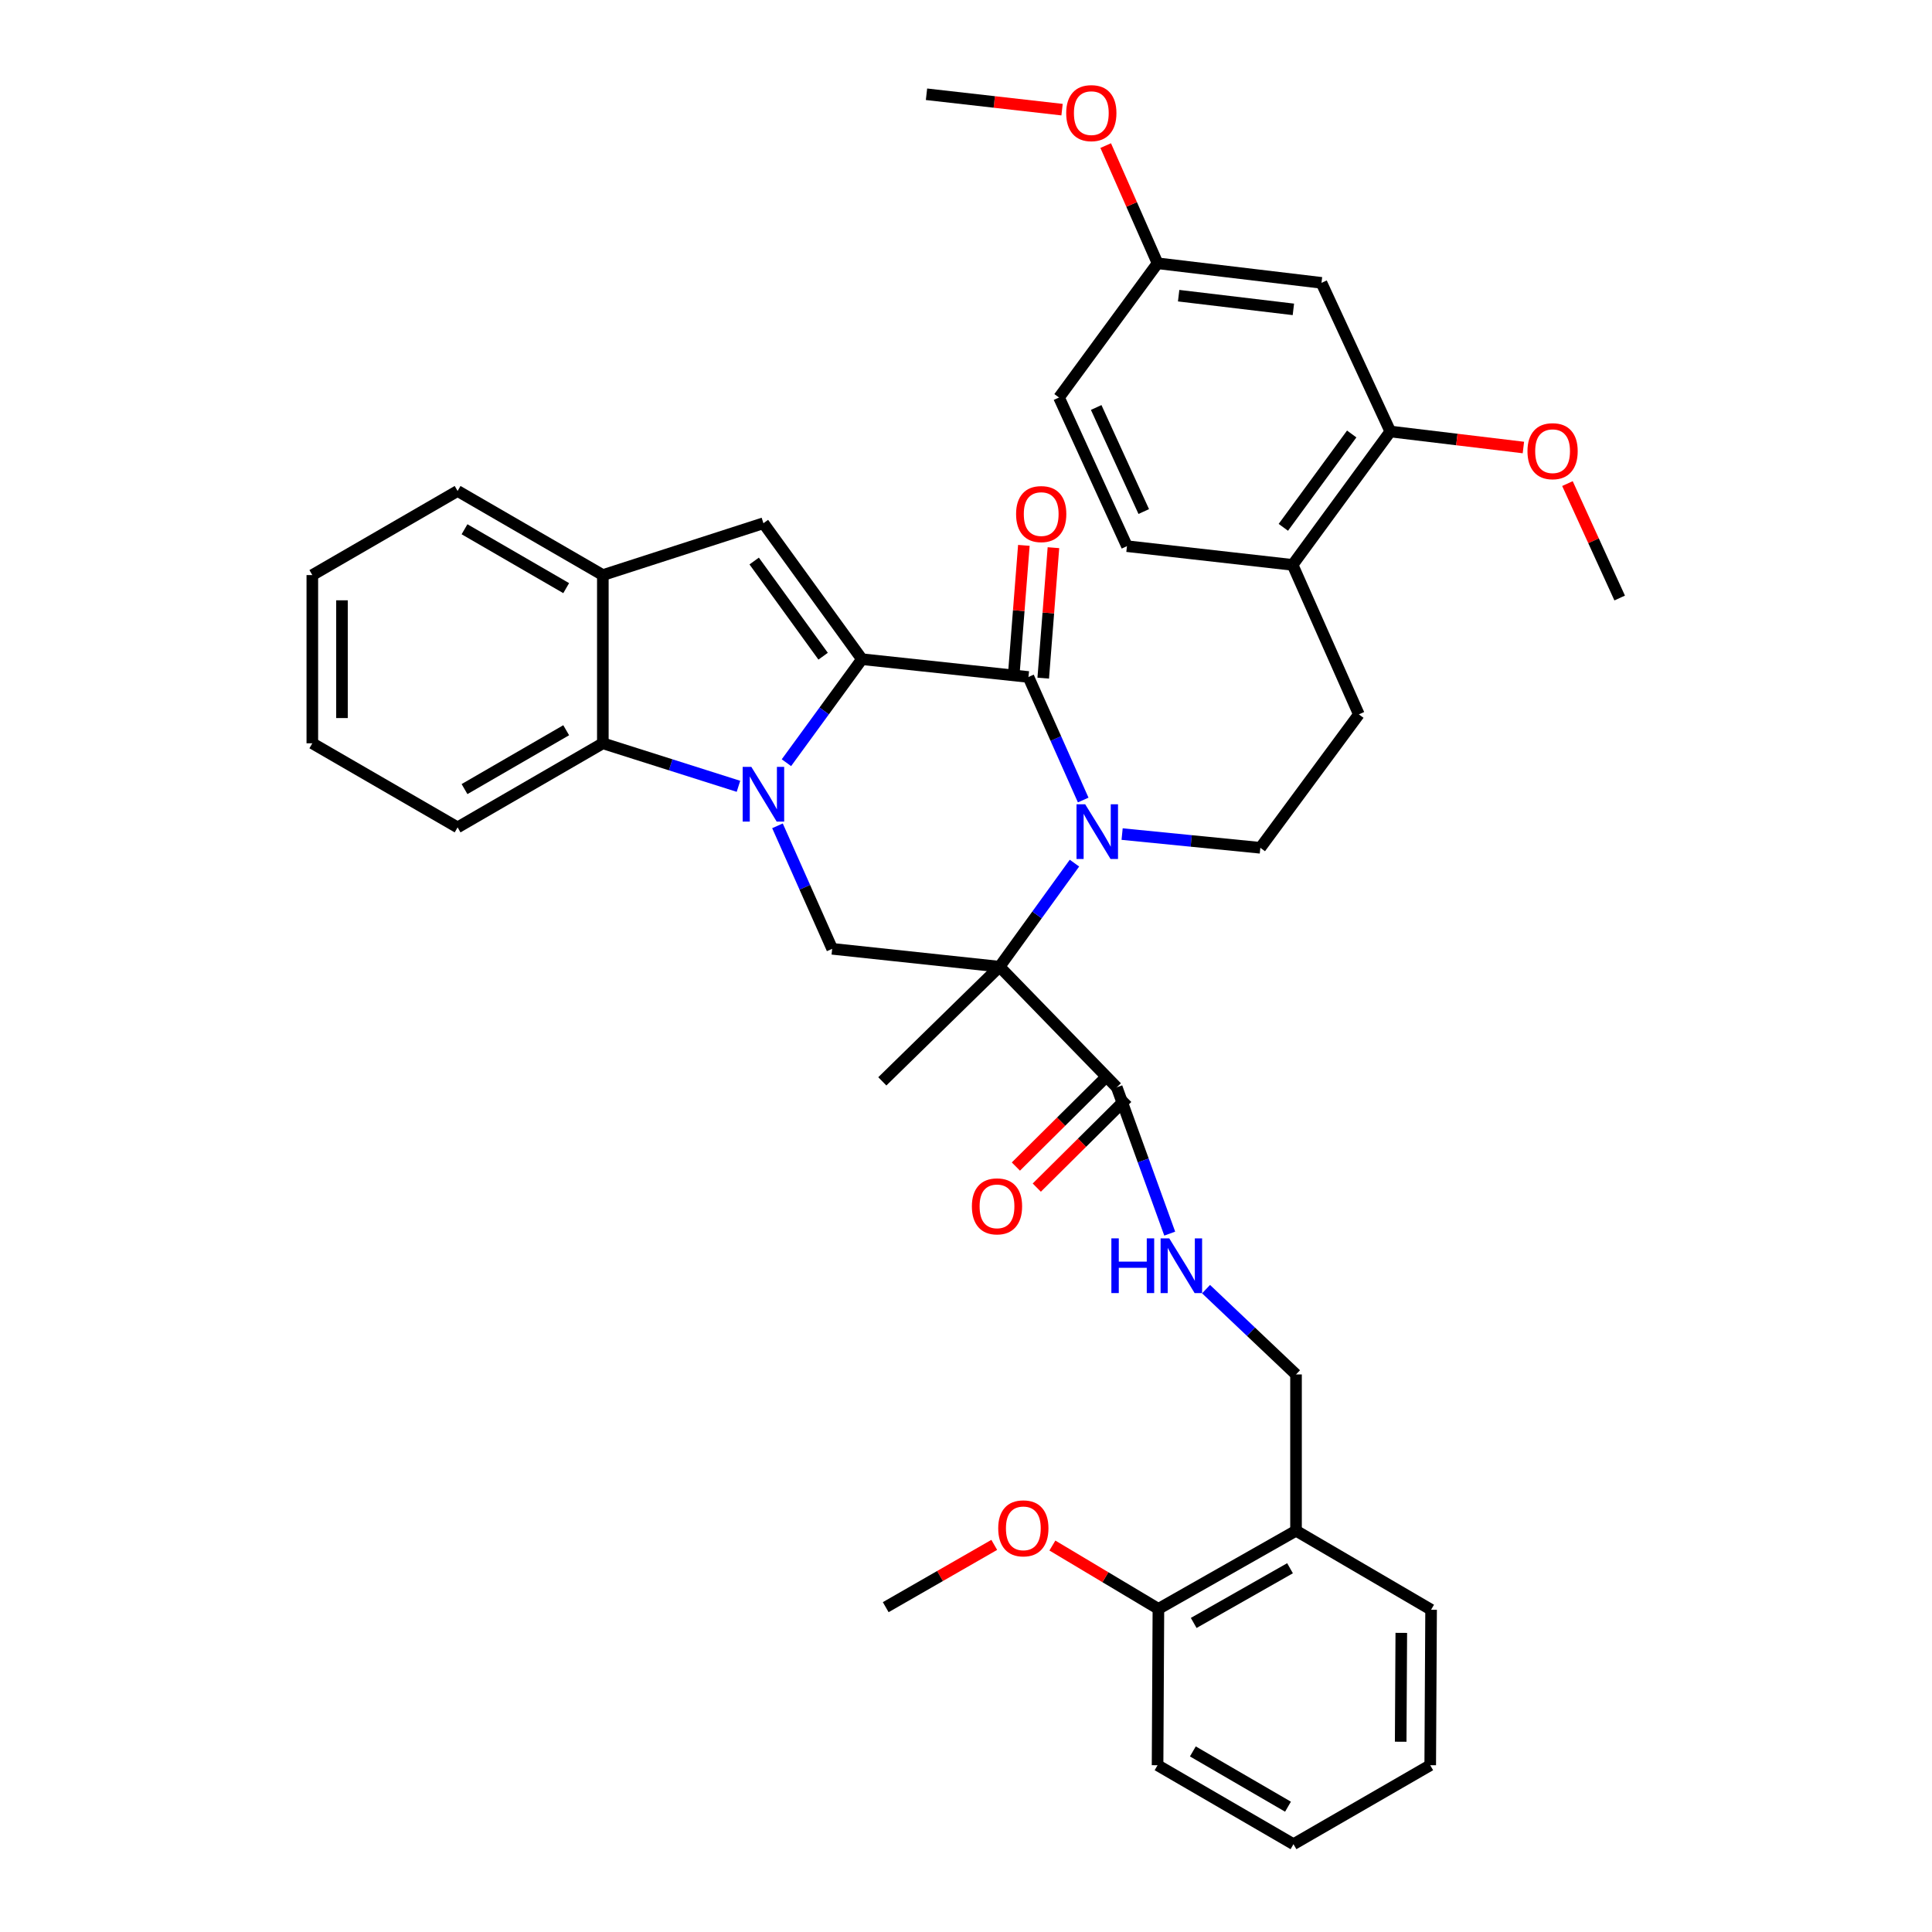 <?xml version='1.0' encoding='iso-8859-1'?>
<svg version='1.1' baseProfile='full'
              xmlns='http://www.w3.org/2000/svg'
                      xmlns:rdkit='http://www.rdkit.org/xml'
                      xmlns:xlink='http://www.w3.org/1999/xlink'
                  xml:space='preserve'
width='1000px' height='1000px' viewBox='0 0 1000 1000'>
<!-- END OF HEADER -->
<rect style='opacity:1.0;fill:#FFFFFF;stroke:none' width='1000' height='1000' x='0' y='0'> </rect>
<path class='bond-0' d='M 446.132,341.197 L 426.592,367.984' style='fill:none;fill-rule:evenodd;stroke:#000000;stroke-width:6px;stroke-linecap:butt;stroke-linejoin:miter;stroke-opacity:1' />
<path class='bond-0' d='M 426.592,367.984 L 407.053,394.771' style='fill:none;fill-rule:evenodd;stroke:#0000FF;stroke-width:6px;stroke-linecap:butt;stroke-linejoin:miter;stroke-opacity:1' />
<path class='bond-3' d='M 446.132,341.197 L 532.321,350.41' style='fill:none;fill-rule:evenodd;stroke:#000000;stroke-width:6px;stroke-linecap:butt;stroke-linejoin:miter;stroke-opacity:1' />
<path class='bond-4' d='M 446.132,341.197 L 395.147,270.823' style='fill:none;fill-rule:evenodd;stroke:#000000;stroke-width:6px;stroke-linecap:butt;stroke-linejoin:miter;stroke-opacity:1' />
<path class='bond-4' d='M 426.05,339.65 L 390.36,290.388' style='fill:none;fill-rule:evenodd;stroke:#000000;stroke-width:6px;stroke-linecap:butt;stroke-linejoin:miter;stroke-opacity:1' />
<path class='bond-5' d='M 402.418,427.443 L 416.577,459.275' style='fill:none;fill-rule:evenodd;stroke:#0000FF;stroke-width:6px;stroke-linecap:butt;stroke-linejoin:miter;stroke-opacity:1' />
<path class='bond-5' d='M 416.577,459.275 L 430.735,491.107' style='fill:none;fill-rule:evenodd;stroke:#000000;stroke-width:6px;stroke-linecap:butt;stroke-linejoin:miter;stroke-opacity:1' />
<path class='bond-6' d='M 382.227,406.996 L 347.127,395.861' style='fill:none;fill-rule:evenodd;stroke:#0000FF;stroke-width:6px;stroke-linecap:butt;stroke-linejoin:miter;stroke-opacity:1' />
<path class='bond-6' d='M 347.127,395.861 L 312.028,384.727' style='fill:none;fill-rule:evenodd;stroke:#000000;stroke-width:6px;stroke-linecap:butt;stroke-linejoin:miter;stroke-opacity:1' />
<path class='bond-1' d='M 517.368,500.354 L 536.753,473.556' style='fill:none;fill-rule:evenodd;stroke:#000000;stroke-width:6px;stroke-linecap:butt;stroke-linejoin:miter;stroke-opacity:1' />
<path class='bond-1' d='M 536.753,473.556 L 556.139,446.758' style='fill:none;fill-rule:evenodd;stroke:#0000FF;stroke-width:6px;stroke-linecap:butt;stroke-linejoin:miter;stroke-opacity:1' />
<path class='bond-7' d='M 517.368,500.354 L 578.034,562.795' style='fill:none;fill-rule:evenodd;stroke:#000000;stroke-width:6px;stroke-linecap:butt;stroke-linejoin:miter;stroke-opacity:1' />
<path class='bond-21' d='M 517.368,500.354 L 456.684,559.707' style='fill:none;fill-rule:evenodd;stroke:#000000;stroke-width:6px;stroke-linecap:butt;stroke-linejoin:miter;stroke-opacity:1' />
<path class='bond-39' d='M 517.368,500.354 L 430.735,491.107' style='fill:none;fill-rule:evenodd;stroke:#000000;stroke-width:6px;stroke-linecap:butt;stroke-linejoin:miter;stroke-opacity:1' />
<path class='bond-2' d='M 560.666,414.091 L 546.493,382.25' style='fill:none;fill-rule:evenodd;stroke:#0000FF;stroke-width:6px;stroke-linecap:butt;stroke-linejoin:miter;stroke-opacity:1' />
<path class='bond-2' d='M 546.493,382.25 L 532.321,350.41' style='fill:none;fill-rule:evenodd;stroke:#000000;stroke-width:6px;stroke-linecap:butt;stroke-linejoin:miter;stroke-opacity:1' />
<path class='bond-9' d='M 580.804,431.717 L 616.577,435.267' style='fill:none;fill-rule:evenodd;stroke:#0000FF;stroke-width:6px;stroke-linecap:butt;stroke-linejoin:miter;stroke-opacity:1' />
<path class='bond-9' d='M 616.577,435.267 L 652.35,438.817' style='fill:none;fill-rule:evenodd;stroke:#000000;stroke-width:6px;stroke-linecap:butt;stroke-linejoin:miter;stroke-opacity:1' />
<path class='bond-13' d='M 539.975,351.009 L 542.616,317.244' style='fill:none;fill-rule:evenodd;stroke:#000000;stroke-width:6px;stroke-linecap:butt;stroke-linejoin:miter;stroke-opacity:1' />
<path class='bond-13' d='M 542.616,317.244 L 545.257,283.479' style='fill:none;fill-rule:evenodd;stroke:#FF0000;stroke-width:6px;stroke-linecap:butt;stroke-linejoin:miter;stroke-opacity:1' />
<path class='bond-13' d='M 524.667,349.811 L 527.308,316.046' style='fill:none;fill-rule:evenodd;stroke:#000000;stroke-width:6px;stroke-linecap:butt;stroke-linejoin:miter;stroke-opacity:1' />
<path class='bond-13' d='M 527.308,316.046 L 529.949,282.282' style='fill:none;fill-rule:evenodd;stroke:#FF0000;stroke-width:6px;stroke-linecap:butt;stroke-linejoin:miter;stroke-opacity:1' />
<path class='bond-8' d='M 395.147,270.823 L 312.028,297.659' style='fill:none;fill-rule:evenodd;stroke:#000000;stroke-width:6px;stroke-linecap:butt;stroke-linejoin:miter;stroke-opacity:1' />
<path class='bond-26' d='M 312.028,384.727 L 236.851,428.248' style='fill:none;fill-rule:evenodd;stroke:#000000;stroke-width:6px;stroke-linecap:butt;stroke-linejoin:miter;stroke-opacity:1' />
<path class='bond-26' d='M 293.059,377.967 L 240.435,408.432' style='fill:none;fill-rule:evenodd;stroke:#000000;stroke-width:6px;stroke-linecap:butt;stroke-linejoin:miter;stroke-opacity:1' />
<path class='bond-38' d='M 312.028,384.727 L 312.028,297.659' style='fill:none;fill-rule:evenodd;stroke:#000000;stroke-width:6px;stroke-linecap:butt;stroke-linejoin:miter;stroke-opacity:1' />
<path class='bond-10' d='M 578.034,562.795 L 591.742,600.658' style='fill:none;fill-rule:evenodd;stroke:#000000;stroke-width:6px;stroke-linecap:butt;stroke-linejoin:miter;stroke-opacity:1' />
<path class='bond-10' d='M 591.742,600.658 L 605.449,638.52' style='fill:none;fill-rule:evenodd;stroke:#0000FF;stroke-width:6px;stroke-linecap:butt;stroke-linejoin:miter;stroke-opacity:1' />
<path class='bond-17' d='M 572.626,557.347 L 549.223,580.575' style='fill:none;fill-rule:evenodd;stroke:#000000;stroke-width:6px;stroke-linecap:butt;stroke-linejoin:miter;stroke-opacity:1' />
<path class='bond-17' d='M 549.223,580.575 L 525.821,603.804' style='fill:none;fill-rule:evenodd;stroke:#FF0000;stroke-width:6px;stroke-linecap:butt;stroke-linejoin:miter;stroke-opacity:1' />
<path class='bond-17' d='M 583.443,568.244 L 560.04,591.473' style='fill:none;fill-rule:evenodd;stroke:#000000;stroke-width:6px;stroke-linecap:butt;stroke-linejoin:miter;stroke-opacity:1' />
<path class='bond-17' d='M 560.04,591.473 L 536.637,614.702' style='fill:none;fill-rule:evenodd;stroke:#FF0000;stroke-width:6px;stroke-linecap:butt;stroke-linejoin:miter;stroke-opacity:1' />
<path class='bond-28' d='M 312.028,297.659 L 236.851,254.13' style='fill:none;fill-rule:evenodd;stroke:#000000;stroke-width:6px;stroke-linecap:butt;stroke-linejoin:miter;stroke-opacity:1' />
<path class='bond-28' d='M 293.058,304.417 L 240.434,273.947' style='fill:none;fill-rule:evenodd;stroke:#000000;stroke-width:6px;stroke-linecap:butt;stroke-linejoin:miter;stroke-opacity:1' />
<path class='bond-18' d='M 652.35,438.817 L 703.343,369.757' style='fill:none;fill-rule:evenodd;stroke:#000000;stroke-width:6px;stroke-linecap:butt;stroke-linejoin:miter;stroke-opacity:1' />
<path class='bond-16' d='M 624.249,667.256 L 647.533,689.333' style='fill:none;fill-rule:evenodd;stroke:#0000FF;stroke-width:6px;stroke-linecap:butt;stroke-linejoin:miter;stroke-opacity:1' />
<path class='bond-16' d='M 647.533,689.333 L 670.818,711.409' style='fill:none;fill-rule:evenodd;stroke:#000000;stroke-width:6px;stroke-linecap:butt;stroke-linejoin:miter;stroke-opacity:1' />
<path class='bond-11' d='M 719.619,223.344 L 669.052,292.379' style='fill:none;fill-rule:evenodd;stroke:#000000;stroke-width:6px;stroke-linecap:butt;stroke-linejoin:miter;stroke-opacity:1' />
<path class='bond-11' d='M 699.647,224.626 L 664.25,272.951' style='fill:none;fill-rule:evenodd;stroke:#000000;stroke-width:6px;stroke-linecap:butt;stroke-linejoin:miter;stroke-opacity:1' />
<path class='bond-12' d='M 719.619,223.344 L 683.997,146.401' style='fill:none;fill-rule:evenodd;stroke:#000000;stroke-width:6px;stroke-linecap:butt;stroke-linejoin:miter;stroke-opacity:1' />
<path class='bond-24' d='M 719.619,223.344 L 754.06,227.489' style='fill:none;fill-rule:evenodd;stroke:#000000;stroke-width:6px;stroke-linecap:butt;stroke-linejoin:miter;stroke-opacity:1' />
<path class='bond-24' d='M 754.06,227.489 L 788.501,231.633' style='fill:none;fill-rule:evenodd;stroke:#FF0000;stroke-width:6px;stroke-linecap:butt;stroke-linejoin:miter;stroke-opacity:1' />
<path class='bond-41' d='M 683.997,146.401 L 599.155,136.276' style='fill:none;fill-rule:evenodd;stroke:#000000;stroke-width:6px;stroke-linecap:butt;stroke-linejoin:miter;stroke-opacity:1' />
<path class='bond-41' d='M 669.451,160.129 L 610.062,153.041' style='fill:none;fill-rule:evenodd;stroke:#000000;stroke-width:6px;stroke-linecap:butt;stroke-linejoin:miter;stroke-opacity:1' />
<path class='bond-14' d='M 670.818,792.301 L 670.818,711.409' style='fill:none;fill-rule:evenodd;stroke:#000000;stroke-width:6px;stroke-linecap:butt;stroke-linejoin:miter;stroke-opacity:1' />
<path class='bond-19' d='M 670.818,792.301 L 599.59,832.751' style='fill:none;fill-rule:evenodd;stroke:#000000;stroke-width:6px;stroke-linecap:butt;stroke-linejoin:miter;stroke-opacity:1' />
<path class='bond-19' d='M 667.716,811.72 L 617.857,840.035' style='fill:none;fill-rule:evenodd;stroke:#000000;stroke-width:6px;stroke-linecap:butt;stroke-linejoin:miter;stroke-opacity:1' />
<path class='bond-29' d='M 670.818,792.301 L 740.731,833.186' style='fill:none;fill-rule:evenodd;stroke:#000000;stroke-width:6px;stroke-linecap:butt;stroke-linejoin:miter;stroke-opacity:1' />
<path class='bond-15' d='M 669.052,292.379 L 703.343,369.757' style='fill:none;fill-rule:evenodd;stroke:#000000;stroke-width:6px;stroke-linecap:butt;stroke-linejoin:miter;stroke-opacity:1' />
<path class='bond-20' d='M 669.052,292.379 L 583.315,282.697' style='fill:none;fill-rule:evenodd;stroke:#000000;stroke-width:6px;stroke-linecap:butt;stroke-linejoin:miter;stroke-opacity:1' />
<path class='bond-25' d='M 599.59,832.751 L 572.151,816.36' style='fill:none;fill-rule:evenodd;stroke:#000000;stroke-width:6px;stroke-linecap:butt;stroke-linejoin:miter;stroke-opacity:1' />
<path class='bond-25' d='M 572.151,816.36 L 544.713,799.969' style='fill:none;fill-rule:evenodd;stroke:#FF0000;stroke-width:6px;stroke-linecap:butt;stroke-linejoin:miter;stroke-opacity:1' />
<path class='bond-30' d='M 599.59,832.751 L 599.155,913.677' style='fill:none;fill-rule:evenodd;stroke:#000000;stroke-width:6px;stroke-linecap:butt;stroke-linejoin:miter;stroke-opacity:1' />
<path class='bond-23' d='M 583.315,282.697 L 548.145,205.755' style='fill:none;fill-rule:evenodd;stroke:#000000;stroke-width:6px;stroke-linecap:butt;stroke-linejoin:miter;stroke-opacity:1' />
<path class='bond-23' d='M 592.004,264.773 L 567.385,210.913' style='fill:none;fill-rule:evenodd;stroke:#000000;stroke-width:6px;stroke-linecap:butt;stroke-linejoin:miter;stroke-opacity:1' />
<path class='bond-22' d='M 599.155,136.276 L 548.145,205.755' style='fill:none;fill-rule:evenodd;stroke:#000000;stroke-width:6px;stroke-linecap:butt;stroke-linejoin:miter;stroke-opacity:1' />
<path class='bond-27' d='M 599.155,136.276 L 585.731,105.817' style='fill:none;fill-rule:evenodd;stroke:#000000;stroke-width:6px;stroke-linecap:butt;stroke-linejoin:miter;stroke-opacity:1' />
<path class='bond-27' d='M 585.731,105.817 L 572.306,75.358' style='fill:none;fill-rule:evenodd;stroke:#FF0000;stroke-width:6px;stroke-linecap:butt;stroke-linejoin:miter;stroke-opacity:1' />
<path class='bond-31' d='M 811.307,250.303 L 824.825,279.918' style='fill:none;fill-rule:evenodd;stroke:#FF0000;stroke-width:6px;stroke-linecap:butt;stroke-linejoin:miter;stroke-opacity:1' />
<path class='bond-31' d='M 824.825,279.918 L 838.342,309.533' style='fill:none;fill-rule:evenodd;stroke:#000000;stroke-width:6px;stroke-linecap:butt;stroke-linejoin:miter;stroke-opacity:1' />
<path class='bond-32' d='M 514.623,799.628 L 486.536,815.75' style='fill:none;fill-rule:evenodd;stroke:#FF0000;stroke-width:6px;stroke-linecap:butt;stroke-linejoin:miter;stroke-opacity:1' />
<path class='bond-32' d='M 486.536,815.75 L 458.449,831.872' style='fill:none;fill-rule:evenodd;stroke:#000000;stroke-width:6px;stroke-linecap:butt;stroke-linejoin:miter;stroke-opacity:1' />
<path class='bond-34' d='M 236.851,428.248 L 161.658,384.727' style='fill:none;fill-rule:evenodd;stroke:#000000;stroke-width:6px;stroke-linecap:butt;stroke-linejoin:miter;stroke-opacity:1' />
<path class='bond-33' d='M 549.717,56.753 L 514.635,52.772' style='fill:none;fill-rule:evenodd;stroke:#FF0000;stroke-width:6px;stroke-linecap:butt;stroke-linejoin:miter;stroke-opacity:1' />
<path class='bond-33' d='M 514.635,52.772 L 479.553,48.79' style='fill:none;fill-rule:evenodd;stroke:#000000;stroke-width:6px;stroke-linecap:butt;stroke-linejoin:miter;stroke-opacity:1' />
<path class='bond-35' d='M 236.851,254.13 L 161.658,297.659' style='fill:none;fill-rule:evenodd;stroke:#000000;stroke-width:6px;stroke-linecap:butt;stroke-linejoin:miter;stroke-opacity:1' />
<path class='bond-36' d='M 740.731,833.186 L 740.279,913.677' style='fill:none;fill-rule:evenodd;stroke:#000000;stroke-width:6px;stroke-linecap:butt;stroke-linejoin:miter;stroke-opacity:1' />
<path class='bond-36' d='M 725.309,845.174 L 724.993,901.517' style='fill:none;fill-rule:evenodd;stroke:#000000;stroke-width:6px;stroke-linecap:butt;stroke-linejoin:miter;stroke-opacity:1' />
<path class='bond-42' d='M 599.155,913.677 L 669.504,954.545' style='fill:none;fill-rule:evenodd;stroke:#000000;stroke-width:6px;stroke-linecap:butt;stroke-linejoin:miter;stroke-opacity:1' />
<path class='bond-42' d='M 617.42,906.531 L 666.664,935.139' style='fill:none;fill-rule:evenodd;stroke:#000000;stroke-width:6px;stroke-linecap:butt;stroke-linejoin:miter;stroke-opacity:1' />
<path class='bond-40' d='M 161.658,384.727 L 161.658,297.659' style='fill:none;fill-rule:evenodd;stroke:#000000;stroke-width:6px;stroke-linecap:butt;stroke-linejoin:miter;stroke-opacity:1' />
<path class='bond-40' d='M 177.012,371.667 L 177.012,310.719' style='fill:none;fill-rule:evenodd;stroke:#000000;stroke-width:6px;stroke-linecap:butt;stroke-linejoin:miter;stroke-opacity:1' />
<path class='bond-37' d='M 740.279,913.677 L 669.504,954.545' style='fill:none;fill-rule:evenodd;stroke:#000000;stroke-width:6px;stroke-linecap:butt;stroke-linejoin:miter;stroke-opacity:1' />
<path  class='atom-1' d='M 388.887 396.934
L 398.167 411.934
Q 399.087 413.414, 400.567 416.094
Q 402.047 418.774, 402.127 418.934
L 402.127 396.934
L 405.887 396.934
L 405.887 425.254
L 402.007 425.254
L 392.047 408.854
Q 390.887 406.934, 389.647 404.734
Q 388.447 402.534, 388.087 401.854
L 388.087 425.254
L 384.407 425.254
L 384.407 396.934
L 388.887 396.934
' fill='#0000FF'/>
<path  class='atom-3' d='M 561.683 416.281
L 570.963 431.281
Q 571.883 432.761, 573.363 435.441
Q 574.843 438.121, 574.923 438.281
L 574.923 416.281
L 578.683 416.281
L 578.683 444.601
L 574.803 444.601
L 564.843 428.201
Q 563.683 426.281, 562.443 424.081
Q 561.243 421.881, 560.883 421.201
L 560.883 444.601
L 557.203 444.601
L 557.203 416.281
L 561.683 416.281
' fill='#0000FF'/>
<path  class='atom-11' d='M 575.244 640.975
L 579.084 640.975
L 579.084 653.015
L 593.564 653.015
L 593.564 640.975
L 597.404 640.975
L 597.404 669.295
L 593.564 669.295
L 593.564 656.215
L 579.084 656.215
L 579.084 669.295
L 575.244 669.295
L 575.244 640.975
' fill='#0000FF'/>
<path  class='atom-11' d='M 605.204 640.975
L 614.484 655.975
Q 615.404 657.455, 616.884 660.135
Q 618.364 662.815, 618.444 662.975
L 618.444 640.975
L 622.204 640.975
L 622.204 669.295
L 618.324 669.295
L 608.364 652.895
Q 607.204 650.975, 605.964 648.775
Q 604.764 646.575, 604.404 645.895
L 604.404 669.295
L 600.724 669.295
L 600.724 640.975
L 605.204 640.975
' fill='#0000FF'/>
<path  class='atom-14' d='M 525.923 266.084
Q 525.923 259.284, 529.283 255.484
Q 532.643 251.684, 538.923 251.684
Q 545.203 251.684, 548.563 255.484
Q 551.923 259.284, 551.923 266.084
Q 551.923 272.964, 548.523 276.884
Q 545.123 280.764, 538.923 280.764
Q 532.683 280.764, 529.283 276.884
Q 525.923 273.004, 525.923 266.084
M 538.923 277.564
Q 543.243 277.564, 545.563 274.684
Q 547.923 271.764, 547.923 266.084
Q 547.923 260.524, 545.563 257.724
Q 543.243 254.884, 538.923 254.884
Q 534.603 254.884, 532.243 257.684
Q 529.923 260.484, 529.923 266.084
Q 529.923 271.804, 532.243 274.684
Q 534.603 277.564, 538.923 277.564
' fill='#FF0000'/>
<path  class='atom-18' d='M 503.045 624.404
Q 503.045 617.604, 506.405 613.804
Q 509.765 610.004, 516.045 610.004
Q 522.325 610.004, 525.685 613.804
Q 529.045 617.604, 529.045 624.404
Q 529.045 631.284, 525.645 635.204
Q 522.245 639.084, 516.045 639.084
Q 509.805 639.084, 506.405 635.204
Q 503.045 631.324, 503.045 624.404
M 516.045 635.884
Q 520.365 635.884, 522.685 633.004
Q 525.045 630.084, 525.045 624.404
Q 525.045 618.844, 522.685 616.044
Q 520.365 613.204, 516.045 613.204
Q 511.725 613.204, 509.365 616.004
Q 507.045 618.804, 507.045 624.404
Q 507.045 630.124, 509.365 633.004
Q 511.725 635.884, 516.045 635.884
' fill='#FF0000'/>
<path  class='atom-25' d='M 790.616 233.532
Q 790.616 226.732, 793.976 222.932
Q 797.336 219.132, 803.616 219.132
Q 809.896 219.132, 813.256 222.932
Q 816.616 226.732, 816.616 233.532
Q 816.616 240.412, 813.216 244.332
Q 809.816 248.212, 803.616 248.212
Q 797.376 248.212, 793.976 244.332
Q 790.616 240.452, 790.616 233.532
M 803.616 245.012
Q 807.936 245.012, 810.256 242.132
Q 812.616 239.212, 812.616 233.532
Q 812.616 227.972, 810.256 225.172
Q 807.936 222.332, 803.616 222.332
Q 799.296 222.332, 796.936 225.132
Q 794.616 227.932, 794.616 233.532
Q 794.616 239.252, 796.936 242.132
Q 799.296 245.012, 803.616 245.012
' fill='#FF0000'/>
<path  class='atom-26' d='M 516.677 791.067
Q 516.677 784.267, 520.037 780.467
Q 523.397 776.667, 529.677 776.667
Q 535.957 776.667, 539.317 780.467
Q 542.677 784.267, 542.677 791.067
Q 542.677 797.947, 539.277 801.867
Q 535.877 805.747, 529.677 805.747
Q 523.437 805.747, 520.037 801.867
Q 516.677 797.987, 516.677 791.067
M 529.677 802.547
Q 533.997 802.547, 536.317 799.667
Q 538.677 796.747, 538.677 791.067
Q 538.677 785.507, 536.317 782.707
Q 533.997 779.867, 529.677 779.867
Q 525.357 779.867, 522.997 782.667
Q 520.677 785.467, 520.677 791.067
Q 520.677 796.787, 522.997 799.667
Q 525.357 802.547, 529.677 802.547
' fill='#FF0000'/>
<path  class='atom-28' d='M 551.864 58.552
Q 551.864 51.752, 555.224 47.952
Q 558.584 44.152, 564.864 44.152
Q 571.144 44.152, 574.504 47.952
Q 577.864 51.752, 577.864 58.552
Q 577.864 65.432, 574.464 69.352
Q 571.064 73.232, 564.864 73.232
Q 558.624 73.232, 555.224 69.352
Q 551.864 65.472, 551.864 58.552
M 564.864 70.032
Q 569.184 70.032, 571.504 67.152
Q 573.864 64.232, 573.864 58.552
Q 573.864 52.992, 571.504 50.192
Q 569.184 47.352, 564.864 47.352
Q 560.544 47.352, 558.184 50.152
Q 555.864 52.952, 555.864 58.552
Q 555.864 64.272, 558.184 67.152
Q 560.544 70.032, 564.864 70.032
' fill='#FF0000'/>
</svg>
